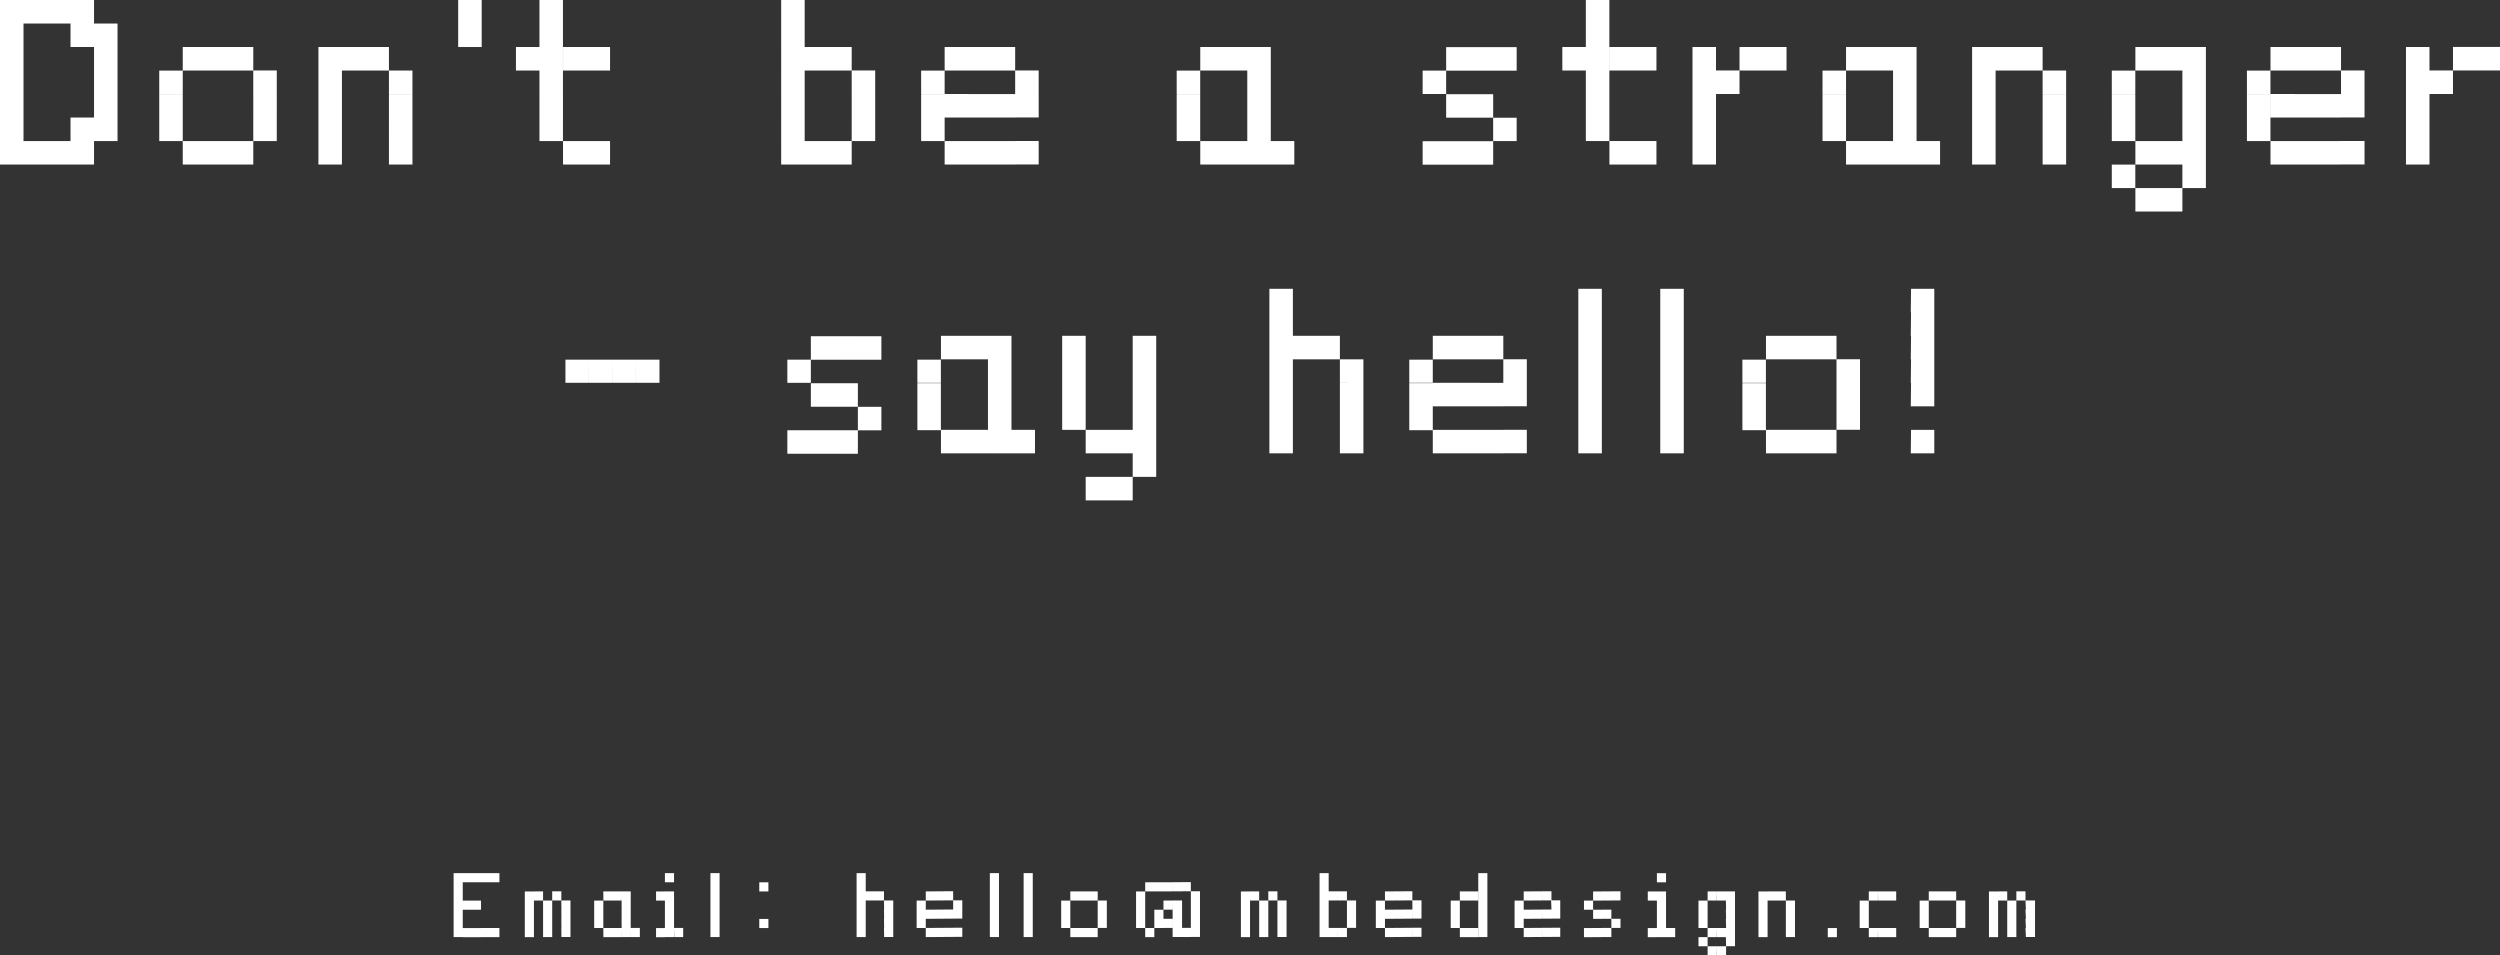 <svg xmlns="http://www.w3.org/2000/svg" viewBox="0 0 372.23 142.26"><rect x="0" y="0" width="372.23" height="142.26" fill="#333333" stroke="none"/><defs><style>.cls-1{fill:#fff;}</style></defs><title>dont be a stranger 2019</title><g id="Layer_2" data-name="Layer 2"><g id="Layer_1-2" data-name="Layer 1"><path class="cls-1" d="M0,0H3.5V3.5H0ZM0,3.5H3.5V7H0ZM0,7H3.5v3.5H0Zm0,3.5H3.5V14H0ZM0,14H3.5v3.5H0Zm0,3.5H3.5V21H0ZM0,21H3.5v3.5H0ZM3.5,0H7V3.5H3.5Zm0,21H7v3.5H3.5ZM7,0h3.5V3.5H7ZM7,21h3.5v3.5H7Zm3.5-21H14V3.5h-3.5Zm0,3.5H14V7h-3.5Zm0,14H14V21h-3.5Zm0,3.5H14v3.5h-3.5ZM14,3.5h3.5V7H14ZM14,7h3.5v3.5H14Zm0,3.5h3.5V14H14ZM14,14h3.5v3.5H14Zm0,3.5h3.5V21H14Z"/><path class="cls-1" d="M23.71,10.51h3.5V14h-3.5Zm0,3.5h3.5v3.5h-3.5Zm0,3.5h3.5V21h-3.5ZM27.21,7h3.5v3.5h-3.5Zm0,14h3.5v3.5h-3.5Zm3.5-14h3.5v3.5h-3.5Zm0,14h3.5v3.5h-3.5Zm3.5-14h3.5v3.5h-3.5Zm0,14h3.5v3.5h-3.5Zm3.5-10.51h3.5V14h-3.5Zm0,3.5h3.5v3.5h-3.5Zm0,3.5h3.5V21h-3.5Z"/><path class="cls-1" d="M47.41,7h3.5v3.5h-3.5Zm0,3.5h3.5V14h-3.5Zm0,3.5h3.5v3.5h-3.5Zm0,3.5h3.5V21h-3.5Zm0,3.5h3.5v3.5h-3.5Zm3.5-14h3.5v3.5h-3.5Zm3.5,0h3.5v3.5h-3.5Zm3.5,3.5h3.5V14h-3.5Zm0,3.5h3.5v3.5h-3.5Zm0,3.5h3.5V21h-3.5Zm0,3.5h3.5v3.5h-3.5Z"/><path class="cls-1" d="M68.22,0h3.5V3.5h-3.5Zm0,3.5h3.5V7h-3.5Z"/><path class="cls-1" d="M76.82,7h3.5v3.5h-3.5Zm3.5-7h3.5V3.5h-3.5Zm0,3.5h3.5V7h-3.5Zm0,3.5h3.5v3.5h-3.5Zm0,3.5h3.5V14h-3.5Zm0,3.5h3.5v3.5h-3.5Zm0,3.5h3.5V21h-3.5ZM83.83,7h3.5v3.5h-3.5Zm0,14h3.5v3.5h-3.5Zm3.5-14h3.5v3.5h-3.5Zm0,14h3.5v3.5h-3.5Z"/><path class="cls-1" d="M116.31,0h3.5V3.5h-3.5Zm0,3.5h3.5V7h-3.5Zm0,3.5h3.5v3.5h-3.5Zm0,3.5h3.5V14h-3.5Zm0,3.5h3.5v3.5h-3.5Zm0,3.5h3.5V21h-3.5Zm0,3.5h3.5v3.5h-3.5Zm3.5-14h3.5v3.5h-3.5Zm0,14h3.5v3.5h-3.5Zm3.5-14h3.5v3.5h-3.5Zm0,14h3.5v3.5h-3.5Zm3.5-10.51h3.5V14h-3.5Zm0,3.5h3.5v3.5h-3.5Zm0,3.5h3.5V21h-3.5Z"/><path class="cls-1" d="M137.15,10.51h3.5V14h-3.5Zm0,3.5h3.5v3.5h-3.5Zm0,3.5h3.5V21h-3.5ZM140.65,7h3.5v3.5h-3.5Zm0,7h3.5v3.5h-3.5Zm0,7h3.5v3.5h-3.5Zm3.5-14h3.5v3.5h-3.5Zm0,7h3.5v3.5h-3.5Zm0,7h3.5v3.5h-3.5Zm3.5-14h3.5v3.5h-3.5Zm0,7h3.5v3.5h-3.5Zm0,7h3.5v3.5h-3.5Zm3.5-10.51h3.5V14h-3.5Zm0,3.5h3.5v3.5h-3.5Zm0,7h3.5v3.5h-3.5Z"/><path class="cls-1" d="M175.2,10.51h3.5V14h-3.5Zm0,3.5h3.5v3.5h-3.5Zm0,3.5h3.5V21h-3.5ZM178.71,7h3.5v3.5h-3.5Zm0,14h3.5v3.5h-3.5Zm3.5-14h3.5v3.5h-3.5Zm0,14h3.5v3.5h-3.5Zm3.5-14h3.5v3.5h-3.5Zm0,3.5h3.5V14h-3.5Zm0,3.5h3.5v3.5h-3.5Zm0,3.5h3.5V21h-3.5Zm0,3.5h3.5v3.5h-3.5Zm3.5,0h3.5v3.5h-3.5Z"/><path class="cls-1" d="M211.82,10.51h3.5V14h-3.5Zm0,10.51h3.5v3.5h-3.5Zm3.5-14h3.5v3.5h-3.5Zm0,7h3.5v3.5h-3.5Zm0,7h3.5v3.5h-3.5Zm3.5-14h3.5v3.5h-3.5Zm0,7h3.5v3.5h-3.5Zm0,7h3.5v3.5h-3.5Zm3.5-14h3.5v3.5h-3.5Zm0,10.51h3.5V21h-3.5Z"/><path class="cls-1" d="M232.62,7h3.5v3.5h-3.5Zm3.5-7h3.5V3.5h-3.5Zm0,3.5h3.5V7h-3.5Zm0,3.5h3.5v3.5h-3.5Zm0,3.5h3.5V14h-3.5Zm0,3.5h3.5v3.5h-3.5Zm0,3.5h3.5V21h-3.5ZM239.63,7h3.5v3.5h-3.5Zm0,14h3.5v3.5h-3.5Zm3.5-14h3.5v3.5h-3.5Zm0,14h3.5v3.5h-3.5Z"/><path class="cls-1" d="M252,7h3.5v3.5H252Zm0,3.5h3.5V14H252Zm0,3.5h3.5v3.5H252Zm0,3.5h3.5V21H252Zm0,3.5h3.5v3.5H252Zm3.5-10.51H259V14h-3.5ZM259,7h3.5v3.5H259Zm3.5,0H266v3.5h-3.5Z"/><path class="cls-1" d="M271.36,10.51h3.5V14h-3.5Zm0,3.5h3.5v3.5h-3.5Zm0,3.5h3.5V21h-3.5ZM274.86,7h3.5v3.5h-3.5Zm0,14h3.5v3.5h-3.5Zm3.5-14h3.5v3.5h-3.5Zm0,14h3.5v3.5h-3.5Zm3.5-14h3.5v3.5h-3.5Zm0,3.5h3.5V14h-3.5Zm0,3.5h3.5v3.5h-3.5Zm0,3.5h3.5V21h-3.5Zm0,3.5h3.5v3.5h-3.5Zm3.5,0h3.5v3.5h-3.5Z"/><path class="cls-1" d="M293.63,7h3.5v3.5h-3.5Zm0,3.5h3.5V14h-3.5Zm0,3.5h3.5v3.5h-3.5Zm0,3.5h3.5V21h-3.5Zm0,3.5h3.5v3.5h-3.5Zm3.5-14h3.5v3.5h-3.5Zm3.5,0h3.5v3.5h-3.5Zm3.5,3.5h3.5V14h-3.5Zm0,3.5h3.5v3.5h-3.5Zm0,3.5h3.5V21h-3.5Zm0,3.5h3.5v3.5h-3.5Z"/><path class="cls-1" d="M314.43,10.51h3.5V14h-3.5Zm0,3.5h3.5v3.5h-3.5Zm0,3.5h3.5V21h-3.5Zm0,7h3.5V28h-3.5ZM317.94,7h3.5v3.5h-3.5Zm0,14h3.5v3.5h-3.5Zm0,7h3.5v3.5h-3.5Zm3.5-21h3.5v3.5h-3.5Zm0,14h3.5v3.5h-3.5Zm0,7h3.5v3.5h-3.5Zm3.5-21h3.5v3.5h-3.5Zm0,3.5h3.5V14h-3.5Zm0,3.5h3.5v3.5h-3.5Zm0,3.5h3.5V21h-3.5Zm0,3.5h3.5v3.5h-3.5Zm0,3.5h3.5V28h-3.5Z"/><path class="cls-1" d="M334.55,10.51h3.5V14h-3.5Zm0,3.5h3.5v3.5h-3.5Zm0,3.5h3.5V21h-3.5ZM338.06,7h3.5v3.5h-3.5Zm0,7h3.5v3.5h-3.5Zm0,7h3.5v3.5h-3.5Zm3.5-14h3.5v3.5h-3.5Zm0,7h3.5v3.5h-3.5Zm0,7h3.5v3.5h-3.5Zm3.5-14h3.5v3.5h-3.5Zm0,7h3.5v3.5h-3.5Zm0,7h3.5v3.5h-3.5Zm3.5-10.51h3.5V14h-3.5Zm0,3.5h3.5v3.5h-3.5Zm0,7h3.5v3.5h-3.5Z"/><path class="cls-1" d="M358.23,7h3.5v3.5h-3.5Zm0,3.5h3.5V14h-3.5Zm0,3.5h3.5v3.5h-3.5Zm0,3.5h3.5V21h-3.5Zm0,3.5h3.5v3.5h-3.5Zm3.5-10.51h3.5V14h-3.5Zm3.5-3.5h3.5v3.5h-3.5Zm3.5,0h3.5v3.5h-3.5Z"/><path class="cls-1" d="M84.19,53.55h3.5V57h-3.5Zm3.5,0h3.5V57H87.7Zm3.5,0h3.5V57H91.2Zm3.5,0h3.5V57H94.7Z"/><path class="cls-1" d="M117.23,53.55h3.5V57h-3.5Zm0,10.51h3.5v3.5h-3.5Zm3.5-14h3.5v3.5h-3.5Zm0,7h3.5v3.5h-3.5Zm0,7h3.5v3.5h-3.5Zm3.5-14h3.5v3.5h-3.5Zm0,7h3.5v3.5h-3.5Zm0,7h3.5v3.5h-3.5Zm3.5-14h3.5v3.5h-3.5Zm0,10.51h3.5v3.5h-3.5Z"/><path class="cls-1" d="M136.59,53.55h3.5V57h-3.5Zm0,3.5h3.5v3.5h-3.5Zm0,3.5h3.5v3.5h-3.5ZM140.1,50h3.5v3.5h-3.5Zm0,14h3.5v3.5h-3.5Zm3.5-14h3.5v3.5h-3.5Zm0,14h3.5v3.5h-3.5Zm3.5-14h3.5v3.5h-3.5Zm0,3.5h3.5V57h-3.5Zm0,3.5h3.5v3.5h-3.5Zm0,3.5h3.5v3.5h-3.5Zm0,3.5h3.5v3.5h-3.5Zm3.5,0h3.5v3.5h-3.5Z"/><path class="cls-1" d="M158.15,50h3.5v3.5h-3.5Zm0,3.5h3.5V57h-3.5Zm0,3.5h3.5v3.5h-3.5Zm0,3.5h3.5v3.5h-3.5Zm3.5,3.5h3.5v3.5h-3.5Zm0,7h3.5v3.5h-3.5Zm3.5-7h3.5v3.5h-3.5Zm0,7h3.5v3.5h-3.5Zm3.5-21h3.5v3.5h-3.5Zm0,3.5h3.5V57h-3.5Zm0,3.5h3.5v3.5h-3.5Zm0,3.5h3.5v3.5h-3.5Zm0,3.5h3.5v3.5h-3.5Zm0,3.5h3.5v3.5h-3.5Z"/><path class="cls-1" d="M189,43h3.5v3.5H189Zm0,3.5h3.5V50H189Zm0,3.5h3.5v3.5H189Zm0,3.5h3.5V57H189Zm0,3.5h3.5v3.5H189Zm0,3.5h3.5v3.5H189Zm0,3.5h3.5v3.5H189Zm3.5-14H196v3.5h-3.5Zm3.5,0h3.5v3.5H196Zm3.5,3.5H203V57h-3.5Zm0,3.5H203v3.5h-3.5Zm0,3.5H203v3.5h-3.5Zm0,3.5H203v3.5h-3.5Z"/><path class="cls-1" d="M209.83,53.55h3.5V57h-3.5Zm0,3.5h3.5v3.5h-3.5Zm0,3.5h3.5v3.5h-3.5ZM213.33,50h3.5v3.5h-3.5Zm0,7h3.5v3.5h-3.5Zm0,7h3.5v3.5h-3.5Zm3.5-14h3.5v3.5h-3.5Zm0,7h3.5v3.5h-3.5Zm0,7h3.5v3.5h-3.5Zm3.5-14h3.5v3.5h-3.5Zm0,7h3.5v3.5h-3.5Zm0,7h3.5v3.5h-3.5Zm3.5-10.51h3.5V57h-3.5Zm0,3.5h3.5v3.5h-3.5Zm0,7h3.5v3.5h-3.5Z"/><path class="cls-1" d="M235,43h3.5v3.5H235Zm0,3.5h3.5V50H235Zm0,3.5h3.5v3.5H235Zm0,3.5h3.5V57H235Zm0,3.5h3.5v3.5H235Zm0,3.5h3.5v3.5H235Zm0,3.5h3.5v3.5H235Z"/><path class="cls-1" d="M247.2,43h3.5v3.5h-3.5Zm0,3.5h3.5V50h-3.5Zm0,3.5h3.5v3.5h-3.5Zm0,3.5h3.5V57h-3.5Zm0,3.5h3.5v3.5h-3.5Zm0,3.5h3.5v3.5h-3.5Zm0,3.5h3.5v3.5h-3.5Z"/><path class="cls-1" d="M259.43,53.55h3.5V57h-3.5Zm0,3.5h3.5v3.5h-3.5Zm0,3.5h3.5v3.5h-3.5ZM262.94,50h3.5v3.5h-3.5Zm0,14h3.5v3.5h-3.5Zm3.5-14h3.5v3.5h-3.5Zm0,14h3.5v3.5h-3.5Zm3.5-14h3.5v3.5h-3.5Zm0,14h3.5v3.5h-3.5Zm3.5-10.51h3.5V57h-3.5Zm0,3.5h3.5v3.5h-3.5Zm0,3.5h3.5v3.5h-3.5Z"/><path class="cls-1" d="M284.54,43H288v3.5h-3.5Zm0,3.5H288V50h-3.5Zm0,3.5H288v3.5h-3.5Zm0,3.5H288V57h-3.5Zm0,3.5H288v3.5h-3.5Zm0,7H288v3.5h-3.5Z"/><path class="cls-1" d="M67.54,130H68.9v1.36H67.54Zm0,1.36H68.9v1.36H67.54Zm0,1.36H68.9v1.36H67.54Zm0,1.36H68.9v1.36H67.54Zm0,1.36H68.9v1.36H67.54Zm0,1.36H68.9v1.36H67.54Zm0,1.36H68.9v1.36H67.54ZM68.9,130h1.36v1.36H68.9Zm0,4.09h1.36v1.36H68.9Zm0,4.09h1.36v1.36H68.9ZM70.26,130h1.36v1.36H70.26Zm0,4.09h1.36v1.36H70.26Zm0,4.09h1.36v1.36H70.26ZM71.62,130H73v1.36H71.62Zm0,8.17H73v1.36H71.62ZM73,130h1.36v1.36H73Zm0,8.17h1.36v1.36H73Z"/><path class="cls-1" d="M78.14,132.73H79.5v1.36H78.14Zm0,1.36H79.5v1.36H78.14Zm0,1.36H79.5v1.36H78.14Zm0,1.36H79.5v1.36H78.14Zm0,1.36H79.5v1.36H78.14Zm1.36-5.45h1.36v1.36H79.5Zm1.36,1.36h1.36v1.36H80.86Zm0,1.36h1.36v1.36H80.86Zm0,1.36h1.36v1.36H80.86Zm0,1.36h1.36v1.36H80.86Zm1.36-5.45h1.36v1.36H82.22Zm1.36,1.36h1.36v1.36H83.59Zm0,1.36h1.36v1.36H83.59Zm0,1.36h1.36v1.36H83.59Zm0,1.36h1.36v1.36H83.59Z"/><path class="cls-1" d="M88.47,134.09h1.36v1.36H88.47Zm0,1.36h1.36v1.36H88.47Zm0,1.36h1.36v1.36H88.47Zm1.36-4.09H91.2v1.36H89.84Zm0,5.45H91.2v1.36H89.84Zm1.36-5.45h1.36v1.36H91.2Zm0,5.45h1.36v1.36H91.2Zm1.36-5.45h1.36v1.36H92.56Zm0,1.36h1.36v1.36H92.56Zm0,1.36h1.36v1.36H92.56Zm0,1.36h1.36v1.36H92.56Zm0,1.36h1.36v1.36H92.56Zm1.36,0h1.36v1.36H93.92Z"/><path class="cls-1" d="M97.68,132.73H99v1.36H97.68Zm0,5.45H99v1.36H97.68ZM99,130h1.36v1.36H99Zm0,2.72h1.36v1.36H99Zm0,1.36h1.36v1.36H99Zm0,1.36h1.36v1.36H99Zm0,1.36h1.36v1.36H99Zm0,1.36h1.36v1.36H99Zm1.36,0h1.36v1.36H100.4Z"/><path class="cls-1" d="M105.78,130h1.36v1.36h-1.36Zm0,1.36h1.36v1.36h-1.36Zm0,1.36h1.36v1.36h-1.36Zm0,1.36h1.36v1.36h-1.36Zm0,1.36h1.36v1.36h-1.36Zm0,1.36h1.36v1.36h-1.36Zm0,1.36h1.36v1.36h-1.36Z"/><path class="cls-1" d="M113.05,131.37h1.36v1.36h-1.36Zm0,5.45h1.36v1.36h-1.36Z"/><path class="cls-1" d="M127.54,130h1.36v1.36h-1.36Zm0,1.36h1.36v1.36h-1.36Zm0,1.36h1.36v1.36h-1.36Zm0,1.36h1.36v1.36h-1.36Zm0,1.36h1.36v1.36h-1.36Zm0,1.36h1.36v1.36h-1.36Zm0,1.36h1.36v1.36h-1.36Zm1.36-5.45h1.36v1.36H128.9Zm1.36,0h1.36v1.36h-1.36Zm1.36,1.36H133v1.36h-1.36Zm0,1.36H133v1.36h-1.36Zm0,1.36H133v1.36h-1.36Zm0,1.36H133v1.36h-1.36Z"/><path class="cls-1" d="M136.48,134.09h1.36v1.36h-1.36Zm0,1.36h1.36v1.36h-1.36Zm0,1.36h1.36v1.36h-1.36Zm1.36-4.09h1.36v1.36h-1.36Zm0,2.72h1.36v1.36h-1.36Zm0,2.72h1.36v1.36h-1.36Zm1.36-5.45h1.36v1.36h-1.36Zm0,2.72h1.36v1.36h-1.36Zm0,2.72h1.36v1.36h-1.36Zm1.36-5.45h1.36v1.36h-1.36Zm0,2.72h1.36v1.36h-1.36Zm0,2.72h1.36v1.36h-1.36Zm1.36-4.09h1.36v1.36h-1.36Zm0,1.36h1.36v1.36h-1.36Zm0,2.72h1.36v1.36h-1.36Z"/><path class="cls-1" d="M147.38,130h1.36v1.36h-1.36Zm0,1.36h1.36v1.36h-1.36Zm0,1.36h1.36v1.36h-1.36Zm0,1.36h1.36v1.36h-1.36Zm0,1.36h1.36v1.36h-1.36Zm0,1.36h1.36v1.36h-1.36Zm0,1.36h1.36v1.36h-1.36Z"/><path class="cls-1" d="M152.41,130h1.36v1.36h-1.36Zm0,1.36h1.36v1.36h-1.36Zm0,1.36h1.36v1.36h-1.36Zm0,1.36h1.36v1.36h-1.36Zm0,1.36h1.36v1.36h-1.36Zm0,1.36h1.36v1.36h-1.36Zm0,1.36h1.36v1.36h-1.36Z"/><path class="cls-1" d="M158,134.09h1.36v1.36H158Zm0,1.36h1.36v1.36H158Zm0,1.36h1.36v1.36H158Zm1.36-4.09h1.36v1.36h-1.36Zm0,5.45h1.36v1.36h-1.36Zm1.36-5.45h1.36v1.36h-1.36Zm0,5.45h1.36v1.36h-1.36Zm1.36-5.45h1.36v1.36h-1.36Zm0,5.45h1.36v1.36h-1.36Zm1.36-4.09h1.36v1.36h-1.36Zm0,1.36h1.36v1.36h-1.36Zm0,1.36h1.36v1.36h-1.36Z"/><path class="cls-1" d="M169.15,132.73h1.36v1.36h-1.36Zm0,1.36h1.36v1.36h-1.36Zm0,1.36h1.36v1.36h-1.36Zm0,1.36h1.36v1.36h-1.36Zm1.36-5.45h1.36v1.36h-1.36Zm0,6.81h1.36v1.36h-1.36Zm1.36-6.81h1.36v1.36h-1.36Zm0,4.09h1.36v1.36h-1.36Zm0,1.36h1.36v1.36h-1.36Zm1.36-5.45h1.36v1.36h-1.36Zm0,2.72h1.36v1.36h-1.36Zm0,2.72h1.36v1.36h-1.36Zm1.36-5.45H176v1.36H174.6Zm0,2.72H176v1.36H174.6Zm0,1.36H176v1.36H174.6Zm0,1.36H176v1.36H174.6Zm0,1.36H176v1.36H174.6Zm1.36-6.81h1.36v1.36H176Zm0,6.81h1.36v1.36H176Zm1.36-5.45h1.36v1.36h-1.36Zm0,1.36h1.36v1.36h-1.36Zm0,1.36h1.36v1.36h-1.36Zm0,1.36h1.36v1.36h-1.36Zm0,1.36h1.36v1.36h-1.36Z"/><path class="cls-1" d="M184.76,132.73h1.36v1.36h-1.36Zm0,1.36h1.36v1.36h-1.36Zm0,1.36h1.36v1.36h-1.36Zm0,1.36h1.36v1.36h-1.36Zm0,1.36h1.36v1.36h-1.36Zm1.36-5.45h1.36v1.36h-1.36Zm1.36,1.36h1.36v1.36h-1.36Zm0,1.36h1.36v1.36h-1.36Zm0,1.36h1.36v1.36h-1.36Zm0,1.36h1.36v1.36h-1.36Zm1.36-5.45h1.36v1.36h-1.36Zm1.36,1.36h1.36v1.36H190.2Zm0,1.36h1.36v1.36H190.2Zm0,1.36h1.36v1.36H190.2Zm0,1.36h1.36v1.36H190.2Z"/><path class="cls-1" d="M196.47,130h1.36v1.36h-1.36Zm0,1.36h1.36v1.36h-1.36Zm0,1.36h1.36v1.36h-1.36Zm0,1.36h1.36v1.36h-1.36Zm0,1.36h1.36v1.36h-1.36Zm0,1.36h1.36v1.36h-1.36Zm0,1.36h1.36v1.36h-1.36Zm1.36-5.45h1.36v1.36h-1.36Zm0,5.45h1.36v1.36h-1.36Zm1.36-5.45h1.36v1.36H199.2Zm0,5.45h1.36v1.36H199.2Zm1.36-4.09h1.36v1.36h-1.36Zm0,1.36h1.36v1.36h-1.36Zm0,1.36h1.36v1.36h-1.36Z"/><path class="cls-1" d="M204.85,134.09h1.36v1.36h-1.36Zm0,1.36h1.36v1.36h-1.36Zm0,1.36h1.36v1.36h-1.36Zm1.36-4.09h1.36v1.36h-1.36Zm0,2.72h1.36v1.36h-1.36Zm0,2.72h1.36v1.36h-1.36Zm1.36-5.45h1.36v1.36h-1.36Zm0,2.72h1.36v1.36h-1.36Zm0,2.72h1.36v1.36h-1.36Zm1.36-5.45h1.36v1.36h-1.36Zm0,2.72h1.36v1.36h-1.36Zm0,2.72h1.36v1.36h-1.36Zm1.36-4.09h1.36v1.36H210.3Zm0,1.36h1.36v1.36H210.3Zm0,2.72h1.36v1.36H210.3Z"/><path class="cls-1" d="M216,134.09h1.36v1.36H216Zm0,1.36h1.36v1.36H216Zm0,1.36h1.36v1.36H216Zm1.36-4.09h1.36v1.36h-1.36Zm0,5.45h1.36v1.36h-1.36Zm1.36-5.45h1.36v1.36h-1.36Zm0,5.45h1.36v1.36h-1.36ZM220.1,130h1.36v1.36H220.1Zm0,1.36h1.36v1.36H220.1Zm0,1.36h1.36v1.36H220.1Zm0,1.36h1.36v1.36H220.1Zm0,1.36h1.36v1.36H220.1Zm0,1.36h1.36v1.36H220.1Zm0,1.36h1.36v1.36H220.1Z"/><path class="cls-1" d="M225.51,134.09h1.36v1.36h-1.36Zm0,1.36h1.36v1.36h-1.36Zm0,1.36h1.36v1.36h-1.36Zm1.36-4.09h1.36v1.36h-1.36Zm0,2.72h1.36v1.36h-1.36Zm0,2.72h1.36v1.36h-1.36Zm1.36-5.45h1.36v1.36h-1.36Zm0,2.72h1.36v1.36h-1.36Zm0,2.72h1.36v1.36h-1.36Zm1.36-5.45H231v1.36H229.6Zm0,2.72H231v1.36H229.6Zm0,2.72H231v1.36H229.6Zm1.36-4.09h1.36v1.36H231Zm0,1.36h1.36v1.36H231Zm0,2.72h1.36v1.36H231Z"/><path class="cls-1" d="M235.84,134.09h1.36v1.36h-1.36Zm0,4.09h1.36v1.36h-1.36Zm1.36-5.45h1.36v1.36h-1.36Zm0,2.72h1.36v1.36h-1.36Zm0,2.72h1.36v1.36h-1.36Zm1.36-5.45h1.36v1.36h-1.36Zm0,2.72h1.36v1.36h-1.36Zm0,2.72h1.36v1.36h-1.36Zm1.36-5.45h1.36v1.36h-1.36Zm0,4.09h1.36v1.36h-1.36Z"/><path class="cls-1" d="M245.34,132.73h1.36v1.36h-1.36Zm0,5.45h1.36v1.36h-1.36Zm1.36-8.17h1.36v1.36h-1.36Zm0,2.72h1.36v1.36h-1.36Zm0,1.36h1.36v1.36h-1.36Zm0,1.36h1.36v1.36h-1.36Zm0,1.36h1.36v1.36h-1.36Zm0,1.36h1.36v1.36h-1.36Zm1.36,0h1.36v1.36h-1.36Z"/><path class="cls-1" d="M252.89,134.09h1.36v1.36h-1.36Zm0,1.36h1.36v1.36h-1.36Zm0,1.36h1.36v1.36h-1.36Zm0,2.72h1.36v1.36h-1.36Zm1.36-6.81h1.36v1.36h-1.36Zm0,5.45h1.36v1.36h-1.36Zm0,2.72h1.36v1.36h-1.36Zm1.36-8.17H257v1.36h-1.36Zm0,5.45H257v1.36h-1.36Zm0,2.72H257v1.36h-1.36Zm1.36-8.17h1.36v1.36H257Zm0,1.36h1.36v1.36H257Zm0,1.36h1.36v1.36H257Zm0,1.36h1.36v1.36H257Zm0,1.36h1.36v1.36H257Zm0,1.36h1.36v1.36H257Z"/><path class="cls-1" d="M261.82,132.73h1.36v1.36h-1.36Zm0,1.36h1.36v1.36h-1.36Zm0,1.36h1.36v1.36h-1.36Zm0,1.36h1.36v1.36h-1.36Zm0,1.36h1.36v1.36h-1.36Zm1.36-5.45h1.36v1.36h-1.36Zm1.36,0h1.36v1.36h-1.36Zm1.36,1.36h1.36v1.36H265.9Zm0,1.36h1.36v1.36H265.9Zm0,1.36h1.36v1.36H265.9Zm0,1.36h1.36v1.36H265.9Z"/><path class="cls-1" d="M272.14,138.18h1.36v1.36h-1.36Z"/><path class="cls-1" d="M276.89,134.09h1.36v1.36h-1.36Zm0,1.36h1.36v1.36h-1.36Zm0,1.36h1.36v1.36h-1.36Zm1.36-4.09h1.36v1.36h-1.36Zm0,5.45h1.36v1.36h-1.36Zm1.36-5.45H281v1.36h-1.36Zm0,5.45H281v1.36h-1.36Zm1.36-5.45h1.36v1.36H281Zm0,5.45h1.36v1.36H281Z"/><path class="cls-1" d="M285.82,134.09h1.36v1.36h-1.36Zm0,1.36h1.36v1.36h-1.36Zm0,1.36h1.36v1.36h-1.36Zm1.36-4.09h1.36v1.36h-1.36Zm0,5.45h1.36v1.36h-1.36Zm1.36-5.45h1.36v1.36h-1.36Zm0,5.45h1.36v1.36h-1.36Zm1.36-5.45h1.36v1.36h-1.36Zm0,5.45h1.36v1.36h-1.36Zm1.36-4.09h1.36v1.36h-1.36Zm0,1.36h1.36v1.36h-1.36Zm0,1.36h1.36v1.36h-1.36Z"/><path class="cls-1" d="M296.14,132.73h1.36v1.36h-1.36Zm0,1.36h1.36v1.36h-1.36Zm0,1.36h1.36v1.36h-1.36Zm0,1.36h1.36v1.36h-1.36Zm0,1.36h1.36v1.36h-1.36Zm1.36-5.45h1.36v1.36H297.5Zm1.36,1.36h1.36v1.36h-1.36Zm0,1.36h1.36v1.36h-1.36Zm0,1.36h1.36v1.36h-1.36Zm0,1.36h1.36v1.36h-1.36Zm1.36-5.45h1.36v1.36h-1.36Zm1.36,1.36H303v1.36h-1.36Zm0,1.36H303v1.36h-1.36Zm0,1.36H303v1.36h-1.36Zm0,1.36H303v1.36h-1.36Z"/></g></g></svg>